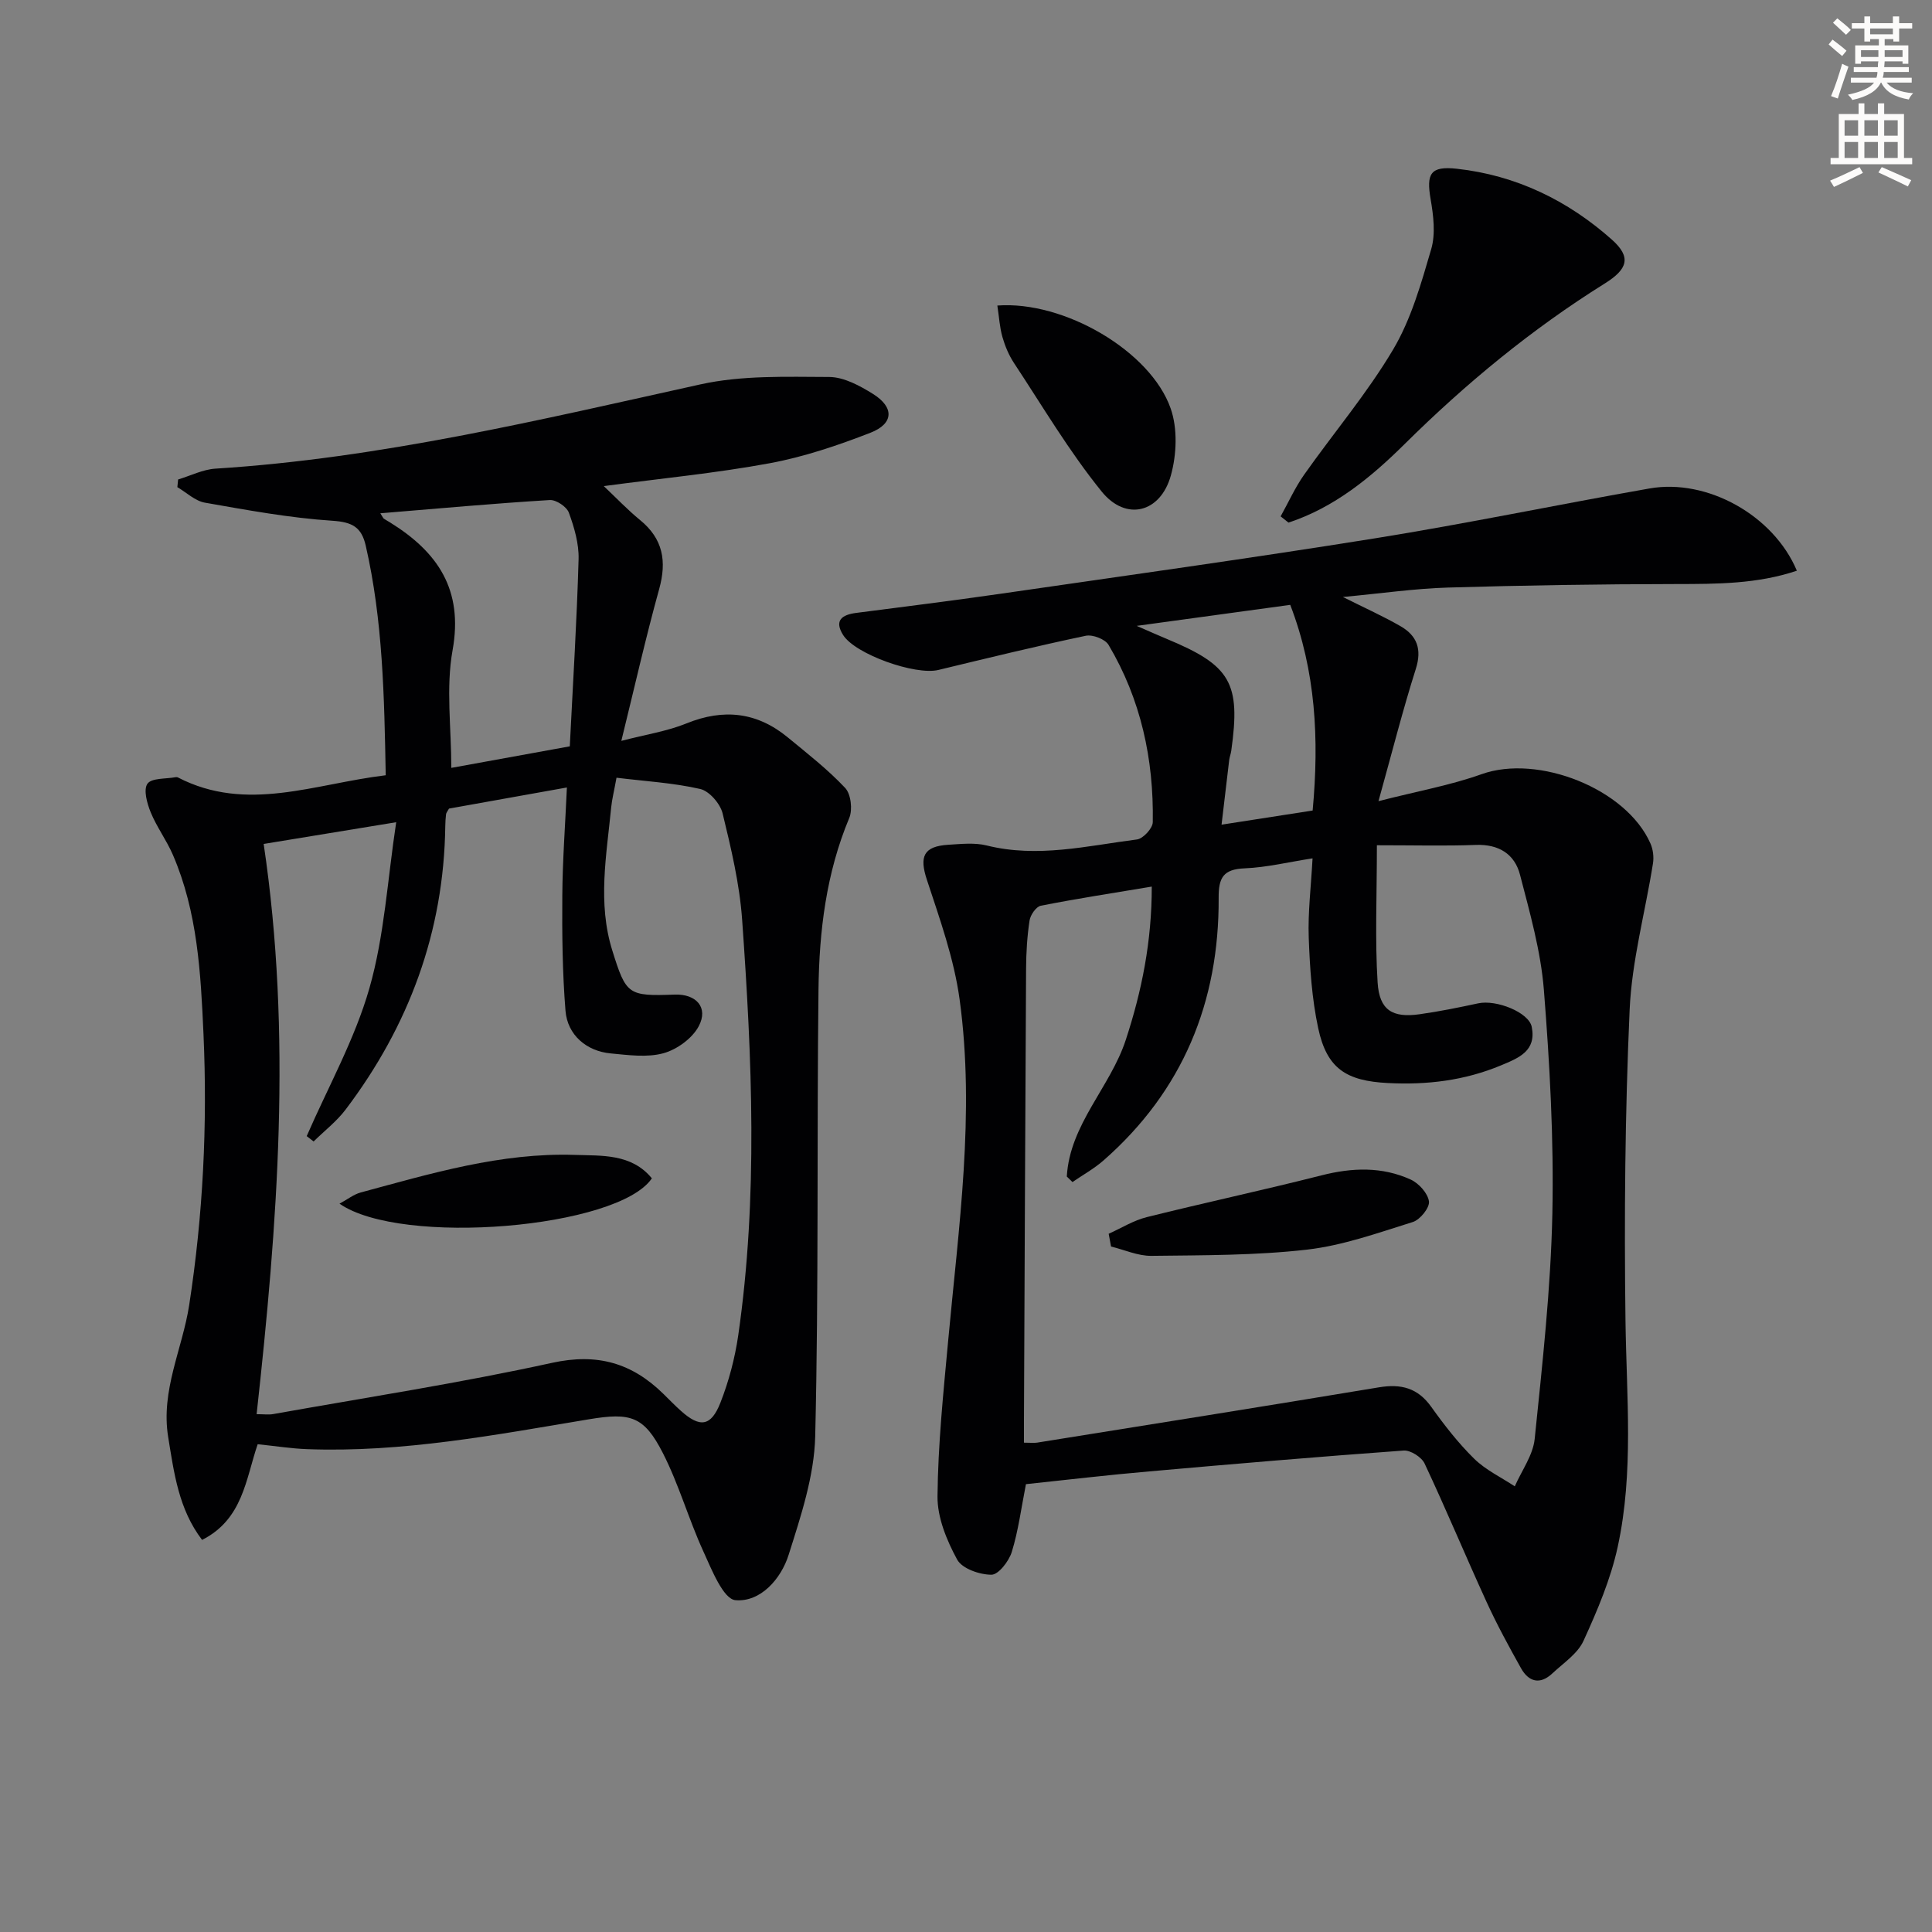 <svg enable-background="new 0 0 400 400" viewBox="0 0 400 400" xmlns="http://www.w3.org/2000/svg"><rect x="0" y="0" width="400" height="400" fill="#808080" stroke="none"/><path d="m378.6 9.2.8-1c.9.7 1.9 1.4 2.9 2.3l-.9 1.1c-1.1-.9-2-1.7-2.8-2.4zm.5 10.7c.9-2.1 1.6-4.3 2.3-6.7.4.2.8.4 1.3.6-.7 2.1-1.5 4.3-2.2 6.6zm.4-15.2.9-.9c1 .8 2 1.6 2.8 2.4l-1 1c-1-.9-1.9-1.8-2.7-2.5zm12.5-1.3h1.2v1.4h2.7v1.1h-2.7v2.7h-1.2v-.5h-1.8v1.3h4.9v3.8h-1.2v-.5h-3.7c0 .4-.1.9-.1 1.2h5.1v1h-5.2c0 .5-.1.9-.2 1.2h6v1h-5.2c1.1 1.3 2.9 2 5.5 2.2-.4.4-.7.8-.9 1.3-2.9-.5-4.8-1.6-5.7-3.5h-.1c-.8 1.7-2.7 2.9-5.9 3.6-.2-.4-.6-.8-.9-1.1 2.8-.6 4.6-1.4 5.4-2.5h-4.8v-1h5.3c.1-.3.2-.7.2-1.2h-4.9v-1h5c0-.4 0-.8.1-1.2h-3.6v.5h-1.2v-3.8h4.9v-1.3h-1.8v.5h-1.2v-2.7h-2.6v-1.1h2.6v-1.4h1.2v1.4h4.7v-1.4zm-6.7 8.4h3.6c0-.4 0-.9 0-1.4h-3.6zm1.9-4.7h4.7v-1.2h-4.7zm6.7 3.3h-3.7v1.4h3.7z" fill="#fcfbfa"/><path d="m384.7 21.4h1.3v2.2h2.8v-2.2h1.3v2.2h4.1v9.1h1.7v1.3h-16.9v-1.3h1.7v-9.1h4.1v-2.2zm.3 13.2.7 1.2c-1.8.9-3.8 1.9-6 2.9-.2-.4-.5-.8-.8-1.3 2.4-1 4.4-2 6.1-2.8zm-3.1-6.5h2.8v-3.2h-2.8zm0 4.6h2.8v-3.3h-2.8zm4.1-4.6h2.8v-3.2h-2.8zm0 4.6h2.8v-3.3h-2.8zm3.6 1.9c2.1.9 4.1 1.8 6.1 2.7l-.7 1.3c-2.2-1.1-4.2-2-6.1-2.9zm3.3-9.7h-2.8v3.2h2.8zm-2.8 7.8h2.8v-3.3h-2.8z" fill="#fcfbfa"/><g fill="#010103"><path d="m212.41 307.28c-.98 4.98-1.57 9.62-2.93 14.03-.59 1.92-2.76 4.72-4.21 4.72-2.45 0-6.09-1.26-7.11-3.15-2.15-3.96-4.1-8.68-4.06-13.06.1-10.76 1.22-21.52 2.21-32.26 2.16-23.51 5.6-47.01 2.37-70.62-1.15-8.43-4.11-16.68-6.79-24.83-1.56-4.75-.72-6.89 4.44-7.21 2.65-.16 5.45-.48 7.97.15 10.52 2.62 20.79.07 31.1-1.25 1.27-.16 3.25-2.31 3.27-3.57.22-13.02-2.46-25.44-9.16-36.72-.71-1.19-3.29-2.18-4.72-1.88-10.22 2.15-20.37 4.63-30.52 7.08-4.75 1.15-17.22-3.25-19.72-7.25-1.87-2.99-.25-4.18 2.69-4.56 9.88-1.28 19.78-2.51 29.64-3.93 25.95-3.76 51.94-7.37 77.83-11.52 19-3.05 37.86-6.99 56.81-10.32 11.93-2.1 25.68 5.56 30.5 17.03-8.18 2.75-16.52 2.75-24.95 2.76-15.79.02-31.58.26-47.36.73-6.87.21-13.73 1.21-21.68 1.95 4.73 2.37 8.44 4.03 11.94 6.05 3.4 1.96 4.46 4.74 3.16 8.84-2.69 8.47-4.87 17.1-7.73 27.38 8.12-2.08 14.93-3.29 21.36-5.59 11.69-4.17 29.96 3 34.95 14.36.54 1.22.73 2.8.52 4.12-1.6 10.11-4.38 20.15-4.83 30.31-.96 21.45-1.14 42.95-.86 64.42.21 15.63 1.74 31.31-1.6 46.72-1.45 6.71-4.22 13.22-7.09 19.5-1.22 2.68-4.17 4.61-6.45 6.75-2.56 2.41-4.91 1.76-6.5-1.09-2.51-4.49-4.98-9.02-7.12-13.7-4.36-9.52-8.38-19.19-12.83-28.66-.62-1.33-2.92-2.79-4.33-2.69-17.57 1.27-35.13 2.76-52.68 4.32-8.41.72-16.81 1.72-25.53 2.64zm72.66-132.28c0 10.63-.41 19.55.15 28.41.36 5.74 3.07 7.37 8.68 6.58 4.08-.57 8.12-1.4 12.15-2.26 3.77-.81 10.48 1.87 11.08 4.87.99 4.99-2.66 6.43-6.38 7.98-7.54 3.14-15.31 4.07-23.42 3.65-8.58-.44-12.61-2.96-14.41-11.35-1.31-6.11-1.73-12.47-1.96-18.74-.19-5.24.47-10.51.79-16.43-4.97.77-9.49 1.88-14.05 2.07-4.4.18-5.42 1.89-5.39 6.1.12 21.59-7.43 39.97-23.82 54.36-1.96 1.72-4.29 3.01-6.45 4.49-.39-.38-.78-.76-1.17-1.14.62-10.82 9-18.49 12.21-28.29 3.33-10.16 5.39-20.4 5.38-31.74-8.02 1.34-15.52 2.49-22.97 3.96-.97.19-2.16 1.91-2.33 3.06-.5 3.27-.7 6.61-.72 9.93-.18 31.15-.3 62.31-.44 93.46-.01 1.58 0 3.15 0 4.72 1.41 0 2.08.09 2.73-.01 23.59-3.79 47.2-7.53 70.77-11.45 4.58-.76 8.03.12 10.83 4.05 2.7 3.78 5.59 7.5 8.89 10.74 2.38 2.33 5.57 3.84 8.4 5.71 1.43-3.27 3.77-6.44 4.12-9.82 1.59-15.52 3.33-31.07 3.66-46.65.32-15.44-.54-30.94-1.76-46.35-.64-8.02-2.91-15.96-4.94-23.81-1.11-4.28-4.39-6.33-9.1-6.17-6.28.24-12.56.07-20.53.07zm-13.3-7.19c1.37-14.81.64-28.85-4.64-42.58-10.19 1.4-20.23 2.77-31.79 4.35 3.03 1.32 4.63 2.04 6.25 2.71 13.23 5.49 15.31 9.09 13.33 23.14-.09.65-.35 1.29-.43 1.94-.53 4.36-1.03 8.72-1.58 13.37 6.65-1.03 12.54-1.95 18.86-2.93z"/><path d="m79.86 160.51c-.3-16.3-.59-32.05-4.14-47.55-.87-3.79-2.75-4.87-6.85-5.14-8.87-.58-17.68-2.21-26.46-3.75-2.02-.36-3.8-2.1-5.69-3.21.05-.53.11-1.06.16-1.59 2.56-.77 5.1-2.07 7.7-2.24 34.13-2.15 67.21-10.11 100.44-17.45 8.59-1.9 17.75-1.56 26.64-1.53 3.06.01 6.36 1.81 9.1 3.52 4.41 2.76 4.29 6.14-.53 8.02-6.76 2.63-13.76 5-20.88 6.32-11.09 2.05-22.36 3.13-34.35 4.73 2.66 2.51 4.95 4.93 7.52 7.03 4.75 3.88 5.56 8.5 3.96 14.27-2.78 10.03-5.07 20.2-7.84 31.45 5.07-1.32 9.49-1.99 13.5-3.62 7.69-3.12 14.59-2.34 20.95 2.89 4.08 3.36 8.29 6.64 11.89 10.47 1.2 1.27 1.57 4.5.85 6.22-4.78 11.42-6.23 23.44-6.37 35.58-.36 30.82.06 61.65-.68 92.45-.2 8.23-2.98 16.55-5.5 24.53-1.57 4.99-5.82 9.83-11.01 9.39-2.52-.21-4.94-6.36-6.67-10.15-3.03-6.63-5.03-13.76-8.33-20.25-3.93-7.72-6.69-8.49-15.35-7.05-19.33 3.22-38.63 6.92-58.37 6.18-3.29-.12-6.57-.65-10.2-1.02-2.46 7.18-3.05 15.54-11.51 19.81-4.85-6.35-5.8-13.81-7.02-21.29-1.57-9.65 2.94-18.22 4.35-27.33 2.87-18.63 3.8-37.28 2.96-56.12-.57-12.7-1.23-25.24-6.33-37.08-1.31-3.04-3.35-5.76-4.6-8.82-.76-1.85-1.54-4.69-.67-5.92.86-1.21 3.79-.97 5.81-1.35.16-.03.36-.02.49.05 14.25 7.37 28.27 1.31 43.03-.45zm47.78.51c-.52 2.87-.94 4.49-1.1 6.13-.96 9.9-2.86 19.79.24 29.67 2.86 9.14 3.24 9.45 12.91 9.1 4.45-.16 7.03 2.67 4.98 6.54-1.33 2.52-4.51 4.83-7.31 5.6-3.39.93-7.28.38-10.91.04-5.02-.46-8.97-3.82-9.37-8.83-.64-7.92-.72-15.9-.66-23.86.05-7.34.61-14.68.95-22.37-8.72 1.56-16.67 2.98-24.41 4.37-.32.59-.57.86-.61 1.16-.1.82-.15 1.66-.16 2.49-.3 21.87-7.52 41.33-20.64 58.67-1.86 2.46-4.4 4.41-6.62 6.6-.48-.37-.95-.74-1.43-1.11 4.43-10.19 9.97-20.06 12.99-30.65 3.1-10.85 3.73-22.41 5.54-34.34-10.02 1.64-18.46 3.03-27.44 4.5 5.89 39.51 2.88 78.67-1.46 118.06 1.5 0 2.49.15 3.43-.02 19.27-3.44 38.64-6.42 57.74-10.61 9.4-2.06 16.55.05 23.06 6.44 1.19 1.17 2.35 2.37 3.59 3.48 3.95 3.55 6.25 3.3 8.21-1.68 1.74-4.44 2.99-9.18 3.68-13.9 4.14-28.65 2.85-57.39.81-86.1-.53-7.4-2.28-14.75-4.04-21.99-.49-2.01-2.75-4.63-4.64-5.06-5.59-1.28-11.38-1.6-17.33-2.33zm-48.9-54.75c.55.85.61 1.04.74 1.12.41.28.85.51 1.27.77 9.85 6.11 15.22 13.9 12.95 26.47-1.4 7.78-.26 16.02-.26 24.35 7.89-1.44 15.95-2.9 24.53-4.46.66-13.24 1.46-25.99 1.82-38.74.09-3.21-.89-6.57-2.01-9.63-.45-1.24-2.65-2.71-3.96-2.62-11.54.7-23.06 1.75-35.08 2.74z"/><path d="m265.14 106.91c1.61-2.88 2.97-5.94 4.86-8.62 6.12-8.68 13.05-16.85 18.44-25.94 3.73-6.29 5.8-13.67 7.88-20.78.92-3.17.46-6.93-.12-10.3-.92-5.32-.07-6.94 5.44-6.33 12.24 1.35 22.95 6.55 32.08 14.67 4.1 3.65 3.27 6.12-1.48 9.09-15.13 9.45-28.79 20.72-41.48 33.29-6.9 6.83-14.5 13.09-23.99 16.21-.54-.43-1.09-.86-1.63-1.29z"/><path d="m206.49 63.26c13.8-1.04 31.72 9.43 35.88 21.3 1.46 4.16 1.25 9.53.05 13.86-2.14 7.75-9.29 9.57-14.32 3.36-6.74-8.31-12.23-17.64-18.15-26.6-1.08-1.63-1.87-3.53-2.41-5.41-.57-1.99-.68-4.1-1.05-6.51z"/><path d="m229.54 255.44c2.63-1.18 5.15-2.77 7.9-3.45 12.03-3 24.17-5.6 36.18-8.65 6.33-1.61 12.5-1.83 18.44.87 1.69.77 3.56 2.84 3.79 4.53.17 1.3-1.83 3.79-3.33 4.26-7.23 2.26-14.52 4.88-21.98 5.73-10.64 1.21-21.43 1.15-32.16 1.28-2.78.03-5.57-1.25-8.35-1.93-.17-.88-.33-1.76-.49-2.64z"/><path d="m134.96 243.96c-6.95 10.33-51.86 14.15-64.67 5.25 1.66-.89 2.94-1.93 4.39-2.32 14.54-3.93 29.06-8.28 44.32-7.78 5.57.19 11.74-.3 15.96 4.85z"/></g></svg>
